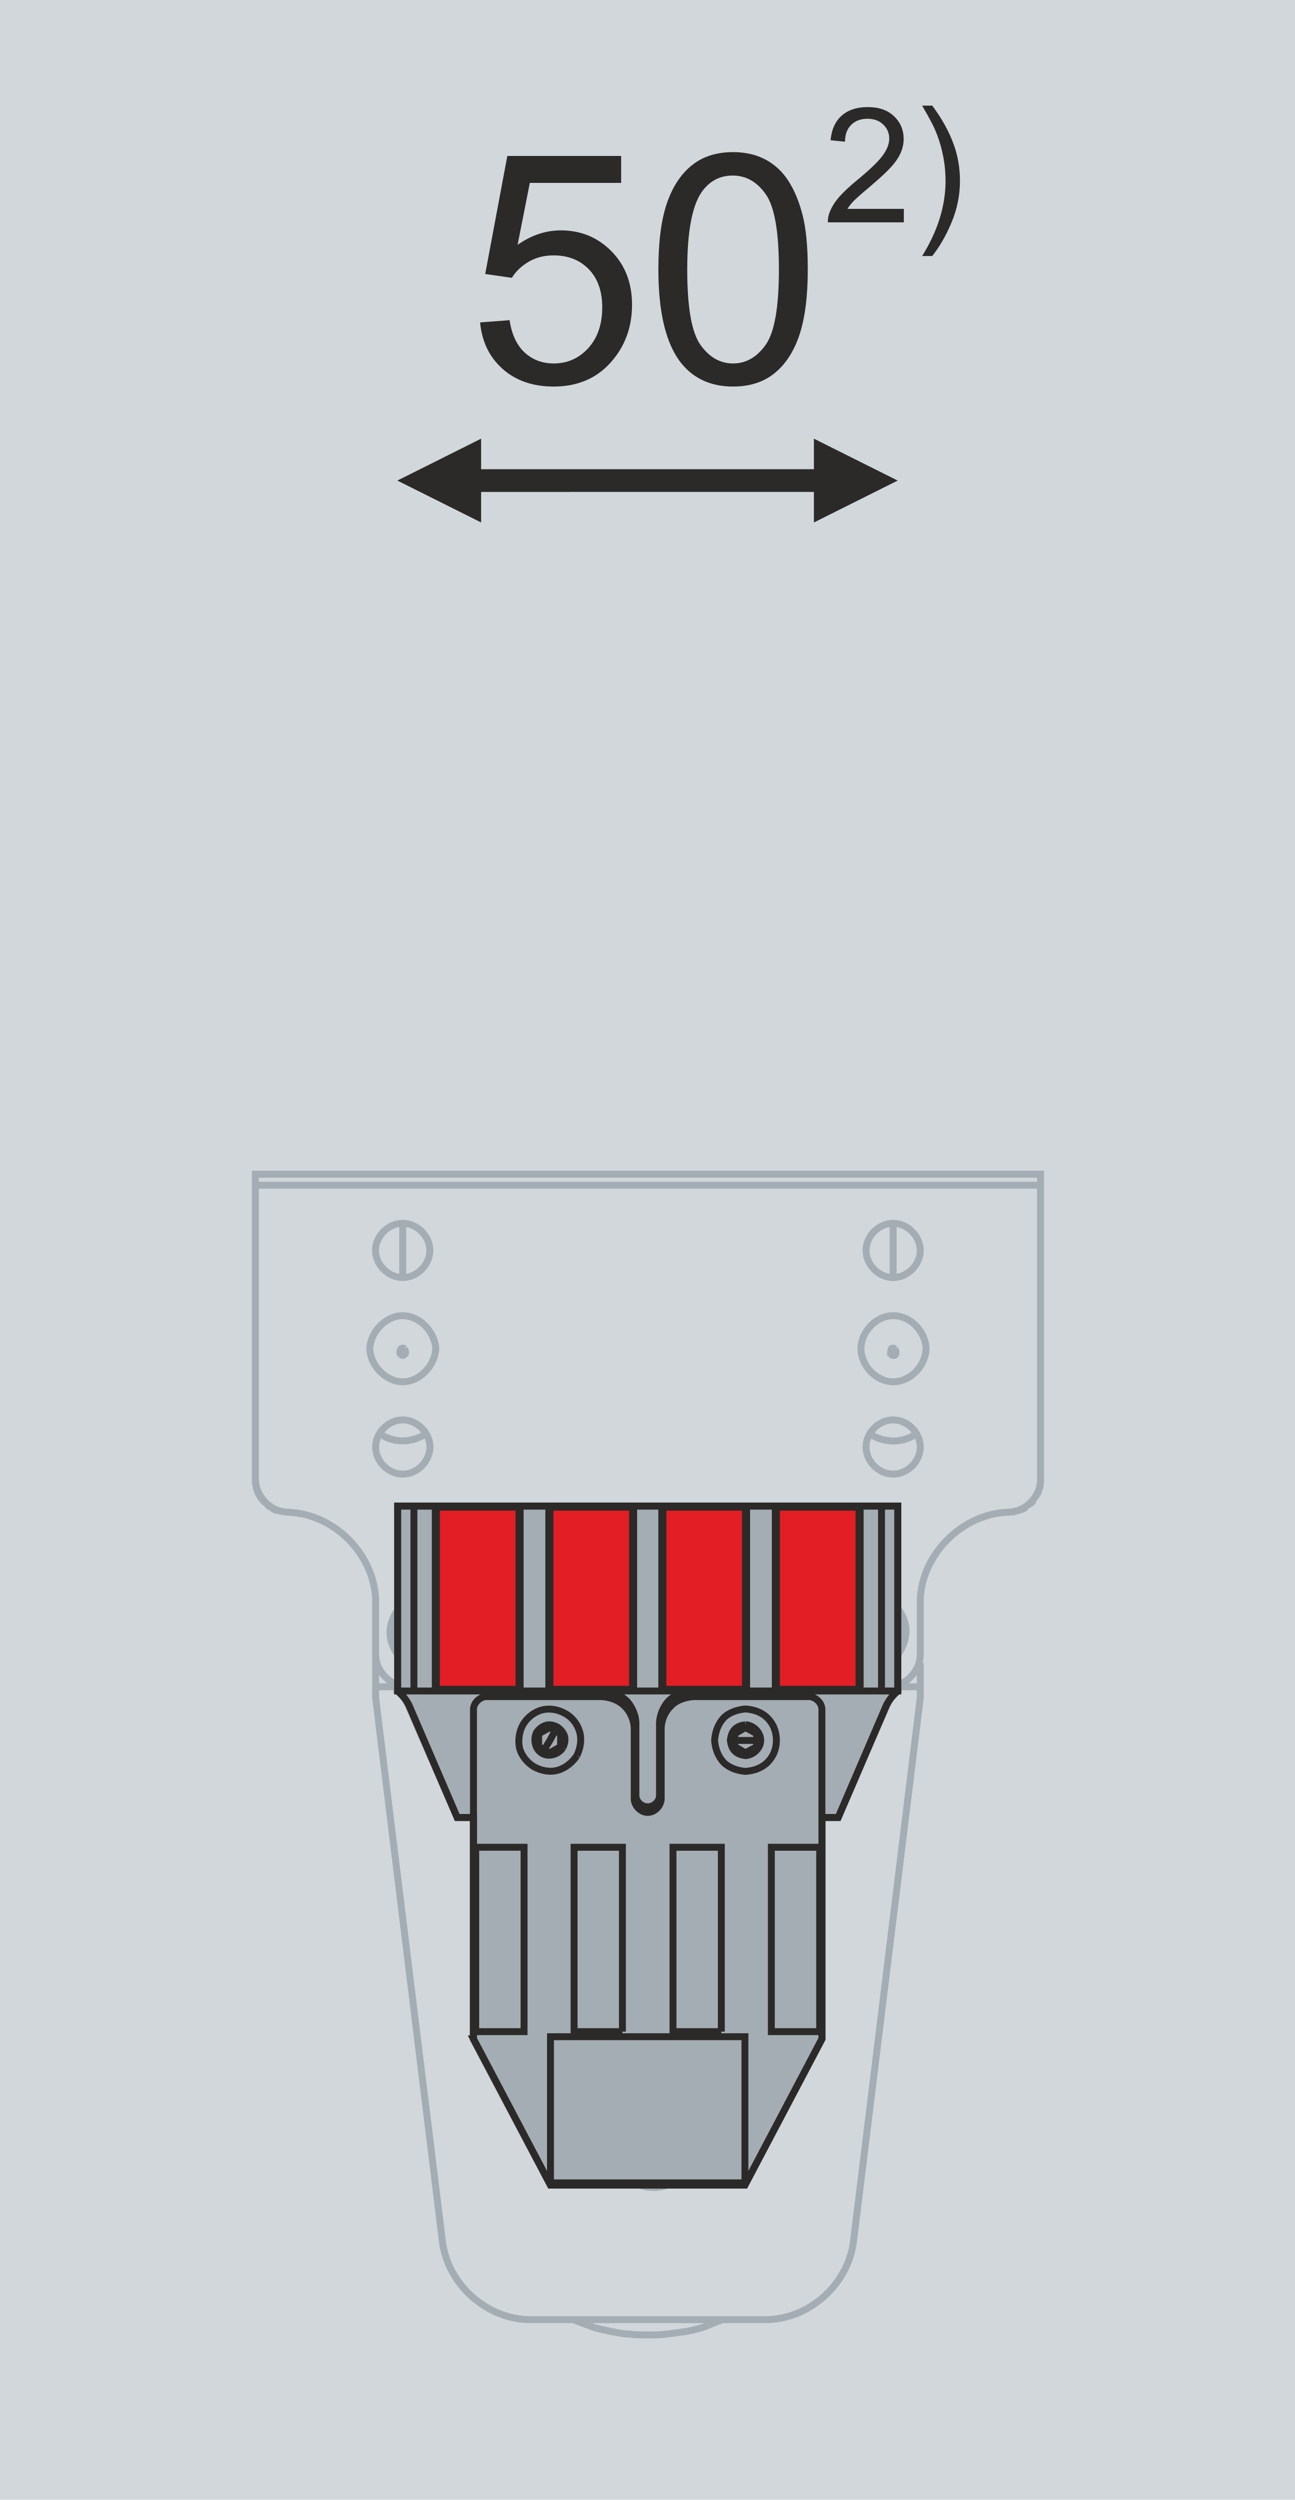 <?xml version="1.0" encoding="UTF-8"?>
<!DOCTYPE svg PUBLIC "-//W3C//DTD SVG 1.1//EN" "http://www.w3.org/Graphics/SVG/1.1/DTD/svg11.dtd">
<!-- Creator: Corel DESIGNER -->
<svg xmlns="http://www.w3.org/2000/svg" xml:space="preserve" width="14.25mm" height="27.5mm" version="1.1" style="shape-rendering:geometricPrecision; text-rendering:geometricPrecision; image-rendering:optimizeQuality; fill-rule:evenodd; clip-rule:evenodd"
viewBox="0 0 1423.94 2747.96"
 xmlns:xlink="http://www.w3.org/1999/xlink"
 xmlns:xodm="http://www.corel.com/coreldraw/odm/2003">
 <defs>
  <style type="text/css">
   <![CDATA[
    .str1 {stroke:#2B2A29;stroke-width:7.61;stroke-miterlimit:22.926}
    .str0 {stroke:#A4ADB3;stroke-width:7.61;stroke-miterlimit:22.926}
    .fil2 {fill:none}
    .fil1 {fill:none;fill-rule:nonzero}
    .fil6 {fill:#E31E24}
    .fil0 {fill:#D1D7DA}
    .fil3 {fill:#2B2A29;fill-rule:nonzero}
    .fil4 {fill:#2B2A29;fill-rule:nonzero}
    .fil5 {fill:#A4ADB3;fill-rule:nonzero}
   ]]>
  </style>
 </defs>
 <g id="Ebene_x0020_1">
  <rect class="fil0" width="1423.94" height="2747.96"/>
  <g id="_2679149167568">
   <path id="_211809_AT9001-1450_x0020__x0023_1" class="fil1" d="M280.78 1290.79l0 336.22c1.39,26.53 22.06,35.22 36.26,35.32 50.02,4.17 91.66,38.92 95.99,96l0 108.03 73.58 598.85c5.95,50.09 56.29,85.71 95,84.76l49.36 0c45.55,21.4 116.35,23.47 162.67,0l49.67 0c45.32,-0.55 88.06,-38.25 95,-84.76l73.58 -598.85c0,-36.01 0,-72.02 0,-108.03 3.86,-59.79 54.72,-95.2 98.01,-96.02 18.75,-1.98 33.38,-14.64 34.24,-35.3l0 -336.22 -863.36 0z"/>
   <g>
    <g id="gfx-1tc-s25_x0020__x0023_1">
     <g>
      <path class="fil2 str0" d="M442.83 1404.42l0 -29.8 0 -29.81m29.81 493.61c-22.35,-0.93 -43.78,-21.41 -43.78,-43.77 0,-23.29 21.42,-42.85 43.78,-43.78 21.42,0 41.91,17.7 43.77,39.12 2.8,24.21 -19.56,47.49 -43.77,48.42m240.28 -83.82c22.35,-0.93 43.78,-21.42 43.78,-43.78 0,-23.28 -21.42,-43.77 -43.78,-43.77 -25.14,0 -46.57,23.28 -43.77,47.49 1.86,21.42 22.35,39.12 43.77,40.05m239.36 83.82c24.21,-0.93 45.64,-24.21 43.78,-48.42 -1.87,-21.42 -22.35,-39.12 -43.78,-39.12 -22.35,0.93 -43.77,20.48 -43.77,43.78 0,22.35 21.41,42.84 43.77,43.77m-646.35 -177.89c-13.98,-4.66 -24.22,-18.63 -25.15,-33.53m835.42 34.46l-3.73 0.93m31.67 -35.39c0,14.9 -11.17,28.87 -25.15,33.53m-813.06 0l-3.74 -0.93m-21.41 -356.7l863.36 0m-162.05 101.51l0 -29.8 0 -29.81"/>
     </g>
     <g>
      <path class="fil2 str0" d="M299.41 1657.75c1.86,1.86 4.66,2.79 6.53,2.79 3.72,0.94 7.44,1.87 11.17,1.87 50.29,1.86 94.06,45.64 95.93,95.93l0 60.53c0,18.63 16.77,35.39 35.39,35.39l528.07 0c18.63,0 35.39,-16.77 35.39,-35.39l0 -60.53c1.87,-50.29 46.57,-94.07 95.93,-95.93 3.73,0 7.45,-0.93 11.17,-1.87 3.74,-0.93 6.53,-1.86 9.32,-3.72m-834.49 -2.8c0.93,0.93 1.86,1.86 3.73,2.8m840.08 -10.25c4.66,-5.59 6.52,-13.04 6.52,-19.56l0 -324.11 0 -12.11 -863.36 0 0 12.11 0 324.11c0,9.31 3.73,18.63 11.17,25.15m339.02 897.81c0.93,0 0.93,0.93 1.86,0.93 6.52,2.8 13.04,4.66 19.56,7.45 5.59,1.86 12.11,2.79 19.57,4.66 6.52,0.93 13.03,2.79 19.56,2.79 7.45,0.94 13.97,0.94 21.41,0.94 6.53,0 13.04,0 20.49,-0.94 7.45,-0.93 13.97,-1.86 20.49,-2.79 5.59,-0.93 9.31,-1.87 19.56,-4.66 9.31,-3.73 24.21,-10.24 18.63,-7.45 0,0 -0.93,0 -0.93,0m-384.64 -1068.26c0.93,-18.63 17.69,-36.32 36.31,-36.32 18.63,0 35.39,17.7 36.32,36.32 -0.93,18.63 -17.7,36.32 -36.32,36.32 -18.63,0 -35.38,-17.7 -36.31,-36.32m602.58 92.2c-14.91,12.11 -37.26,12.11 -53.09,0.94m-486.17 -0.94c-15.83,12.11 -38.18,12.11 -54.02,0m318.52 827.04c-10.24,3.72 -21.42,3.72 -31.67,0m-230.04 -646.36c20.48,0.93 39.11,18.63 39.11,39.12 0,20.48 -18.63,38.18 -39.11,39.11 -20.48,-0.93 -39.12,-18.63 -39.12,-39.11 0,-20.49 18.64,-38.19 39.12,-39.12m-29.81 -135.05c-15.83,0 -29.8,-13.96 -29.8,-29.8 0,-15.84 13.97,-29.8 29.8,-29.8 16.77,0 31.67,15.83 29.81,32.6 -1.87,14.9 -14.9,27 -29.81,27m539.26 -216.07c-15.84,0 -29.81,-13.97 -29.81,-29.8 0,-15.84 13.97,-29.81 29.81,-29.81 15.83,0 29.8,13.97 29.8,29.81 0,15.83 -13.97,29.8 -29.8,29.8m-539.26 0c-16.76,0 -31.67,-15.83 -29.8,-32.6 1.86,-14.9 14.9,-27.01 29.8,-27.01 15.84,0 29.81,13.97 29.81,29.81 0,15.83 -13.97,29.8 -29.81,29.8m539.26 216.07c-15.84,0 -29.81,-13.96 -29.81,-29.8 0,-15.84 13.97,-29.8 29.81,-29.8 15.83,0 29.8,13.96 29.8,29.8 0,15.84 -13.97,29.8 -29.8,29.8m-509.45 206.77c17.7,0 33.53,-15.84 33.53,-32.6 0,-17.7 -15.83,-32.6 -33.53,-33.54 -16.77,0.94 -32.6,15.84 -32.6,33.54 0,16.76 15.83,32.6 32.6,32.6m479.64 0c17.7,0 33.53,-15.84 33.53,-32.6 0,-17.7 -15.83,-32.6 -33.53,-33.54 -16.77,0.94 -32.6,15.84 -32.6,33.54 0,16.76 15.83,32.6 32.6,32.6m-239.36 -83.83c16.77,0 32.61,-15.83 32.61,-32.6 0,-17.7 -15.84,-32.6 -32.61,-33.53 -17.69,0.93 -33.53,15.83 -33.53,33.53 0,16.77 15.84,32.6 33.53,32.6m233.78 -260.78c0,18.63 16.77,36.32 35.39,36.32 19.56,0 35.38,-17.7 36.31,-36.32 -0.93,-18.63 -16.76,-36.32 -36.31,-36.32 -18.63,0 -35.39,17.7 -35.39,36.32m5.59 272.89c20.48,0.93 39.12,18.63 39.12,39.12 0,20.48 -18.64,38.18 -39.12,39.11 -21.42,-0.93 -40.98,-21.41 -39.11,-42.84 2.79,-19.57 20.48,-34.46 39.11,-35.39m-239.36 -83.82c20.49,0 38.19,18.63 38.19,39.11 0,20.49 -17.7,38.19 -38.19,39.12 -20.48,-0.93 -39.11,-18.63 -39.11,-39.12 0,-20.48 18.63,-39.11 39.11,-39.11m298.97 182.54l0 12.1 -73.58 598.85c-6.52,46.58 -48.43,83.83 -95,84.76l-261.71 0c-46.57,-0.93 -88.48,-38.18 -95,-84.76l-73.58 -598.85 0 -12.1m31.67 -371.61c-0.93,-0.93 -2.8,-0.93 -3.73,0 -0.93,1.87 -1.86,3.73 -0.93,5.6 0.93,0.93 1.86,1.86 2.79,1.86 0.94,0 1.87,-0.93 2.8,-1.86 0.93,-1.87 0,-3.73 -0.93,-5.6m539.25 0c-0.93,-0.93 -2.8,-0.93 -3.73,0 -0.93,1.87 -0.93,3.73 -0.93,5.6 0.93,0.93 1.86,1.86 2.8,1.86 1.86,0 2.79,-0.93 2.79,-1.86 0.93,-1.87 0,-3.73 -0.93,-5.6m3.73 371.61l24.21 0 0 -26.08m-598.85 -8.38l0 34.46 23.28 0m694.78 -200.24c1.87,-0.93 3.73,-2.8 5.59,-4.66"/>
     </g>
    </g>
    <g id="_211809_AT9001-1450_x0020__x0023_1_222">
     <polyline class="fil2 str0" points="436.32,1852.39 436.32,1857.99 987.68,1857.99 987.68,1852.39 "/>
     <line class="fil2 str0" x1="596.51" y1="1929.69" x2="596.51" y2= "1929.69" />
     <path class="fil2 str0" d="M598.37 1922.24l5.59 -10.24 6.52 -10.24m8.38 18.63c3.73,-7.44 0.93,-17.7 -6.53,-22.35 -7.44,-4.66 -17.69,-1.86 -22.34,5.6 -4.66,8.37 -1.87,18.62 5.59,23.28 7.45,4.66 18.63,0.93 23.28,-6.53m201.17 -25.14c-9.31,0.93 -16.77,8.38 -16.77,16.76 0,9.31 7.45,16.77 16.77,16.77 8.38,0 16.77,-7.45 16.77,-16.77 0,-8.37 -8.38,-15.83 -16.77,-16.76m12.11 16.76l-12.11 0 -12.1 0"/>
     <path class="fil2 str0" d="M725.03 1894.3c0,-6.52 1.87,-13.97 5.59,-19.56m-32.6 10.24c0,2.8 0.94,6.53 0.94,9.31m-6.53 -20.48c1.87,2.8 3.73,6.52 4.66,9.31m-8.38 -13.97l1.87 1.86m-10.25 -8.37c1.87,0.93 3.73,2.79 5.6,3.72m-9.31 -5.59l3.72 1.87m-10.24 -3.73c1.87,0.93 3.73,0.93 5.59,1.86m67.99 1.87l3.73 -1.87c1.87,-0.93 4.66,-0.93 6.53,-1.86m-15.84 7.44c1.87,-0.93 2.8,-1.86 4.66,-2.79m-9.31 7.44l1.86 -1.86"/>
     <path class="fil2 str0" d="M522 2233.32l54.02 0 0 -203.04 -54.02 0 0 203.04m175.09 -333.42l0 77.3c0.93,7.44 7.45,14.9 14.91,14.9 7.44,0 13.96,-7.45 14.9,-14.9l0 -77.3c0,-18.63 16.76,-35.39 35.39,-35.39l127.59 0c7.45,0 13.98,6.52 13.98,13.97l0 363.22 -84.76 160.2 -214.21 0 -84.76 -160.2 0 -363.22c0,-7.45 6.53,-13.97 13.97,-13.97l127.6 0c18.63,0 35.39,16.77 35.39,35.39m120.14 46.57l2.8 0m-121.07 -47.5l0 -4.66c0,-16.76 -13.04,-31.66 -28.88,-35.38m83.83 0c-15.84,3.73 -28.88,18.63 -28.88,35.38l0 4.66m-91.27 30.74c8.38,-15.83 2.8,-38.18 -13.04,-47.49 -14.9,-8.38 -37.25,-1.87 -46.57,13.04 -8.38,15.83 -2.79,37.25 13.04,46.57 15.84,8.38 37.25,2.79 46.57,-12.11m220.74 -17.7c-0.94,17.7 -16.77,33.54 -34.46,34.46 -17.7,-0.93 -33.53,-16.77 -34.45,-34.46 0.93,-17.7 16.76,-33.53 34.45,-33.53 17.7,0 33.53,15.83 34.46,33.53m-154.6 65.2c0.93,4.66 5.59,7.44 11.17,8.37l1.86 0c4.67,-0.93 10.25,-3.72 11.18,-8.37m-124.8 -54.02l4.66 2.8m-5.59 -24.22l0 0m227.24 0l-1.86 -0.93m-3.73 25.15l3.73 -1.87m163.92 -66.12c-5.59,4.66 -9.31,9.31 -12.11,15.83l-54.02 123.87 -17.69 0m-383.72 0l-17.69 0 -54.02 -123.87c-2.8,-6.52 -6.53,-11.17 -12.11,-15.83m356.7 375.33l0 -203.04 -53.08 0 0 203.04 53.08 0m26.08 166.71l0 -161.12 -214.21 0 0 161.12 214.21 0m82.89 -166.71l0 -203.04 -54.02 0 0 203.04 54.02 0m-217.94 0l0 -203.04 -53.08 0 0 203.04 53.08 0m-92.2 -313.87l12.11 6.53 12.1 -6.53 0 -13.97 -12.1 -7.45 -12.11 7.45 0 13.97m228.18 -21.42l-12.1 7.45 0 13.97 12.1 6.53 12.11 -6.53 0 -13.97 -12.11 -7.45"/>
    </g>
   </g>
  </g>
  <g>
   <path class="fil3" d="M436.9 528.29l92.1 -46.06 0 92.1 -92.1 -46.05zm459.26 12.48l-368.37 0.01 0 -24.98 368.37 -0.01 0 24.98zm90.89 -12.49l-92.1 46.06 0 -92.1 92.1 46.05z"/>
  </g>
  <path class="fil4" d="M527.88 354.43l32.43 -2.47c2.41,15.8 7.99,27.67 16.69,35.66 8.69,7.93 19.33,11.92 31.85,11.92 15.1,0 27.73,-5.64 38.01,-16.86 10.22,-11.28 15.34,-26.2 15.34,-44.77 0,-17.69 -4.88,-31.62 -14.69,-41.84 -9.81,-10.22 -22.8,-15.33 -38.96,-15.33 -10.04,0 -19.04,2.29 -27.02,6.87 -7.93,4.58 -14.16,10.51 -18.75,17.8l-29.26 -4.23 24.32 -129.73 125.15 0 0 29.62 -100.41 0 -13.46 68.09c15.1,-10.63 30.97,-15.92 47.53,-15.92 21.97,0 40.54,7.63 55.64,22.91 15.1,15.28 22.67,34.9 22.67,58.87 0,22.86 -6.64,42.6 -19.92,59.23 -16.16,20.44 -38.24,30.67 -66.21,30.67 -22.91,0 -41.6,-6.46 -56.11,-19.33 -14.52,-12.87 -22.8,-29.91 -24.85,-51.17z"/>
  <path id="_1" class="fil4" d="M723.93 296.14c0,-29.79 3.05,-53.88 9.16,-72.09 6.17,-18.28 15.28,-32.32 27.38,-42.13 12.04,-9.81 27.26,-14.69 45.59,-14.69 13.52,0 25.38,2.71 35.66,8.16 10.22,5.47 18.69,13.34 25.27,23.62 6.58,10.22 11.75,22.73 15.51,37.48 3.82,14.75 5.7,34.66 5.7,59.64 0,29.61 -3.06,53.58 -9.1,71.8 -6.06,18.28 -15.16,32.32 -27.26,42.19 -12.05,9.86 -27.32,14.8 -45.78,14.8 -24.26,0 -43.36,-8.63 -57.22,-25.96 -16.63,-21.15 -24.91,-55.41 -24.91,-102.82zm31.73 0.12c0,41.54 4.82,69.15 14.51,82.78 9.69,13.69 21.68,20.5 35.89,20.5 14.22,0 26.21,-6.87 35.9,-20.56 9.69,-13.74 14.51,-41.3 14.51,-82.72 0,-41.54 -4.82,-69.16 -14.51,-82.79 -9.63,-13.69 -21.74,-20.5 -36.25,-20.5 -14.22,0 -25.61,6.06 -34.13,18.1 -10.63,15.34 -15.92,43.78 -15.92,85.2z"/>
  <path id="_2" class="fil4" d="M993.83 229.63l0 14.81 -83.54 0c-0.12,-3.73 0.5,-7.31 1.82,-10.78 2.14,-5.67 5.58,-11.28 10.31,-16.78 4.73,-5.49 11.48,-11.83 20.26,-19.04 13.66,-11.25 22.94,-20.15 27.79,-26.73 4.88,-6.58 7.31,-12.81 7.31,-18.69 0,-6.14 -2.2,-11.3 -6.61,-15.54 -4.41,-4.2 -10.16,-6.32 -17.25,-6.32 -7.49,0 -13.48,2.24 -17.98,6.7 -4.5,4.44 -6.75,10.61 -6.81,18.52l-15.87 -1.59c1.09,-11.87 5.21,-20.91 12.31,-27.15 7.14,-6.23 16.69,-9.33 28.7,-9.33 12.11,0 21.71,3.35 28.76,10.07 7.08,6.72 10.61,15.07 10.61,25 0,5.05 -1.03,10.01 -3.12,14.89 -2.06,4.91 -5.5,10.05 -10.28,15.46 -4.82,5.38 -12.78,12.8 -23.88,22.2 -9.31,7.81 -15.31,13.1 -17.95,15.9 -2.65,2.79 -4.82,5.58 -6.56,8.39l61.95 0z"/>
  <path id="_3" class="fil4" d="M1025.06 281.45l-11.1 0c17.16,-27.52 25.73,-55.08 25.73,-82.67 0,-10.77 -1.23,-21.47 -3.7,-32.08 -1.94,-8.6 -4.68,-16.86 -8.16,-24.79 -2.24,-5.14 -6.87,-13.75 -13.87,-25.79l11.1 0c10.75,14.39 18.72,28.85 23.88,43.36 4.41,12.48 6.62,25.56 6.62,39.22 0,15.48 -2.97,30.46 -8.9,44.92 -5.91,14.45 -13.1,27.05 -21.59,37.83z"/>
  <g id="alle_einfach-5.svg">
   <g>
    <path id="_211809_AT9001-1450" class="fil5 str1" d="M520.62 2241.38l84.67 160.66 213.81 0 84.66 -160.66 0 -243.48 17.93 0 53.14 -123.59c3.48,-6.45 6.17,-10.09 12.36,-15.45l0 -203.31 -549.98 0 0 203.31c6.67,5.95 8.96,9.28 12.36,15.45l53.14 123.59 17.92 0 0 243.48z"/>
    <g>
     <rect class="fil6" x="478.6" y="1655.54" width="93.31" height="203.31"/>
     <rect class="fil6" x="603.43" y="1655.54" width="93.31" height="203.31"/>
     <rect class="fil6" x="727.64" y="1655.54" width="93.31" height="203.31"/>
     <rect class="fil6" x="852.47" y="1655.54" width="93.31" height="203.31"/>
    </g>
   </g>
   <g id="_211809_AT9001-1450_223">
    <path class="fil2 str1" d="M598.48 1923.13l6.19 -9.88 5.56 -10.5m8.65 18.54c1.86,-3.71 3.1,-8.65 1.86,-12.98 -1.24,-3.71 -4.33,-7.41 -8.03,-9.88 -3.71,-1.86 -8.03,-3.1 -12.36,-1.86 -4.33,1.24 -8.03,4.33 -10.5,8.03 -3.71,8.03 -1.24,18.54 6.18,22.86 7.41,4.33 17.93,1.24 22.86,-6.18m200.84 -25.34c-4.33,0.62 -8.65,1.86 -11.74,4.95 -3.09,3.09 -4.33,7.41 -4.95,12.36 0.62,4.33 1.86,8.65 4.95,11.74 3.09,3.09 7.41,4.33 11.74,4.95 8.65,-0.62 16.69,-8.03 16.69,-16.69 0,-9.27 -8.03,-16.69 -16.69,-17.31m32.75 -38.93l1.24 0 0 1.24m-249.03 -202.69l0 1.24 -1.24 0m92.08 201.45l0 -1.24 1.23 0m-93.31 0l1.24 0 0 1.24m-124.83 -202.69l0 1.24 -1.24 0m342.36 0l-1.24 0 0 -1.24m-341.12 201.45l1.24 0 0 1.24m90.84 0l0 -1.24 1.23 0m0 -200.21l-1.23 0 0 -1.24m249.03 202.69l0 -1.24 1.24 0m124.83 -200.21l-1.24 0 0 -1.24m-216.9 201.45l1.23 0 0 1.24m124.83 -202.69l0 1.24 -1.24 0m-155.72 0l-1.23 0 0 -1.24m249.03 202.69l0 -1.24 1.24 0m-216.91 -201.45l0 1.24 -1.23 0m-123.6 -0.62l0 -0.62m0 203.31l0 -0.62m92.07 0l0 0.62m0 -203.31l0 0.62m-91.45 200.83l90.84 0 0 -200.21 -90.84 0 0 200.21m-33.98 -200.21l-90.84 0 0 200.21 90.84 0 0 -200.21m373.86 200.21l0 -200.21 -90.84 0 0 200.21 90.84 0m0.62 1.24l0 0.62m0 -203.31l0 0.62m-92.08 0l0 -0.62m0 203.31l0 -0.62m-124.21 -1.24l90.84 0 0 -200.21 -90.84 0 0 200.21m91.46 1.24l0 0.62m0 -203.31l0 0.62m-92.08 0l0 -0.62m0 203.31l0 -0.62m-249.03 -202.07l0 -0.62m0 203.31l0 -0.62m92.07 0l0 0.62m0 -203.31l0 0.62m397.97 202.69l0 -203.31m-137.19 257.69l-12.36 0 -11.74 0m-352.86 -257.69l0 203.31"/>
    <path class="fil2 str1" d="M725.17 1894.71c0.62,-9.27 4.33,-18.55 10.5,-25.34 6.8,-6.18 15.46,-9.88 24.72,-10.5m-61.17 33.98l0 0.62m-0.62 -4.95l0 3.1m-0.62 -5.57l0.62 1.85m-1.86 -5.56l0 0.62m-1.85 -4.33l1.23 2.47m-3.09 -5.56l0.62 0.61m-2.47 -3.09l1.85 1.86m-3.71 -4.33l1.24 1.85m-3.71 -4.33l0.62 0.62m-3.09 -2.47m-3.1 -2.47m0 0l0.62 0.61m-3.71 -1.85l1.86 0.62m-5.57 -2.48l1.24 0.62m-3.71 -1.24l0.62 0m-5.57 -0.61l1.85 0m-4.94 -0.62l1.23 0.62"/>
    <path class="fil2 str1" d="M523.1 2233.35l53.14 0 0 -202.69 -53.14 0 0 202.69m174.26 -332.46l0 77.24c0.62,7.41 7.41,14.22 14.83,14.22 7.42,0 14.22,-6.8 14.84,-14.22l0 -77.24c0,-9.26 3.71,-18.54 10.5,-25.33 6.18,-6.8 16.07,-9.89 25.33,-10.51l127.31 0c6.79,0.62 13.59,6.8 13.59,14.22l0 362.12 -84.66 160.66 -213.81 0 -84.67 -160.66 0 -362.12c0,-7.41 6.8,-13.6 13.6,-14.22l127.3 0c9.27,0.62 18.55,3.71 25.34,10.51 6.79,6.79 10.5,16.07 10.5,25.33m14.22 91.46m47.57 -133.48m0 0c-9.26,0.62 -17.92,4.95 -24.71,11.74 -5.57,6.79 -9.27,15.45 -9.27,24.1l0 79.09c0,6.19 -5.56,11.74 -11.74,12.36l-2.47 0c-6.19,-0.62 -11.74,-6.18 -11.74,-12.36l0 -79.09c0,-8.65 -3.71,-17.31 -9.27,-24.1 -6.79,-6.79 -15.45,-11.12 -24.72,-11.74m30.29 -0.62l-90.84 0c-0.62,0 -1.24,0 -1.24,0 0,0 0,-0.62 0,-1.24l0 -200.21c0,0 0,-0.62 0,-0.62 0,-0.62 0.62,-0.62 1.24,-0.62l90.84 0c0,0 0.61,0 0.61,0.62 0,0 0,0.62 0.62,0.62l0 200.21c-0.62,0.62 -0.62,1.24 -0.62,1.24 0,0 -0.61,0 -0.61,0m-61.18 71.69c3.71,-8.03 5.57,-17.31 3.09,-25.96 -2.47,-8.65 -8.02,-16.07 -16.06,-20.38 -7.41,-4.33 -17.31,-6.19 -25.96,-3.72 -8.64,2.48 -16.07,8.65 -20.38,16.07 -4.33,8.03 -5.57,17.31 -3.72,25.96 2.48,8.64 8.65,16.06 16.07,20.39 8.03,4.32 17.31,6.18 25.96,3.7 8.65,-2.47 16.07,-8.64 21,-16.06m219.38 -16.69c0,8.65 -3.09,17.3 -9.88,24.1 -6.19,6.18 -14.83,9.26 -24.1,9.88 -8.65,-0.62 -17.93,-3.71 -24.1,-9.88 -6.18,-6.8 -9.27,-15.45 -9.88,-24.1 0.61,-9.27 3.71,-17.93 9.88,-24.72 6.18,-6.18 15.45,-9.26 24.1,-9.88 9.27,0.62 17.92,3.71 24.1,9.88 6.79,6.79 9.88,15.45 9.88,24.72m-373.86 -257.69l90.84 0c0,0 0.61,0 0.61,0.62 0.62,0 0.62,0.62 0.62,0.62l0 200.21c0,0.62 0,1.24 -0.62,1.24 0,0 -0.61,0 -0.61,0l-90.84 0c-0.62,0 -0.62,0 -1.24,0 0,0 0,-0.62 0,-1.24l0 -200.21c0,0 0,-0.62 0,-0.62 0.62,-0.62 0.62,-0.62 1.24,-0.62m341.12 1.24l0 200.21c0,0.62 0,1.24 0,1.24 0,0 -0.62,0 -1.24,0l-90.84 0c0,0 -0.62,0 -0.62,0 0,0 -0.61,-0.62 -0.61,-1.24l0 -200.21c0,0 0.61,-0.62 0.61,-0.62 0,-0.62 0.62,-0.62 0.62,-0.62l90.84 0c0.62,0 1.24,0 1.24,0.62 0,0 0,0.62 0,0.62m31.51 200.21l0 -200.21c0,0 0,-0.62 0.62,-0.62 0,-0.62 0.62,-0.62 0.62,-0.62l90.84 0c0.62,0 0.62,0 1.24,0.62 0,0 0,0.62 0,0.62l0 200.21c0,0.62 0,1.24 0,1.24 -0.62,0 -0.62,0 -1.24,0l-90.84 0c0,0 -0.62,0 -0.62,0 -0.62,0 -0.62,-0.62 -0.62,-1.24m-124.82 1.86l0.61 0 92.08 0 0.62 0m31.51 0l0.62 0 92.08 0 0.62 0m-124.83 -203.31l-0.62 0 -0.62 0m-90.84 0l-0.62 0 -0.61 0m-30.91 0l-0.62 0 -1.23 0m-90.84 0l-0.62 0m-31.52 0l-0.62 0 -0.61 0m-91.46 0l-0.62 0m0 203.31l0.62 0 92.07 0 0.62 0m31.52 0l0.62 0 92.07 0 0.62 0m156.96 -203.31l-0.62 0 -0.62 0m93.32 0l-0.62 0 -0.62 0m-334.32 247.19l0 -0.62m1.24 20.39l0.62 0m-2.47 1.23l0.61 -0.62m-8.02 2.48m224.93 -22.25m0 0l-0.62 -0.61m-12.36 -0.62l0 0.62m16.69 17.92l0 -0.62m-3.09 1.86l0.62 0m-14.22 1.23l0 0.62m173.03 -64.88c-4.95,4.33 -9.27,9.26 -12.36,15.45l-53.14 123.59 -17.93 0m-383.14 0l-17.92 0 -53.14 -123.59c-3.1,-6.19 -7.41,-11.12 -12.36,-15.45m41.4 -202.07l0 -1.24 -23.48 0 -17.92 0 0 203.31 17.92 0 23.48 0 0 -1.86m314.55 376.34l0 -202.69 -53.15 0 0 202.69 53.15 0m-221.24 -376.34l0 1.86 31.52 0 0 -1.86m215.67 542.57l0 -160.67 -213.81 0 0 160.67 213.81 0m126.69 -742.78l0 -1.24 23.48 0 17.92 0 0 203.31 -17.92 0 -23.48 0 0 -1.86m-93.32 -200.21l0 -1.24 -31.51 0 0 1.24m0 200.21l0 1.86 31.51 0 0 -1.86m48.82 376.34l0 -202.69 -53.14 0 0 202.69 53.14 0m-216.9 0l0 -202.69 -53.15 0 0 202.69 53.15 0m12.35 -376.34l0 1.86 30.91 0 0 -1.86m0 -200.21l0 -1.24 -30.91 0 0 1.24m-104.43 263.24l12.36 6.79 11.74 -6.79 0 -14.21 -11.74 -6.79 -12.36 6.79 0 14.21m227.41 -21l-11.74 6.79 0 14.21 11.74 6.79 12.36 -6.79 0 -14.21 -12.36 -6.79m-216.29 -242.24l0 -1.24 -31.52 0 0 1.24m153.26 238.52l0 -0.61"/>
   </g>
  </g>
 </g>
</svg>
